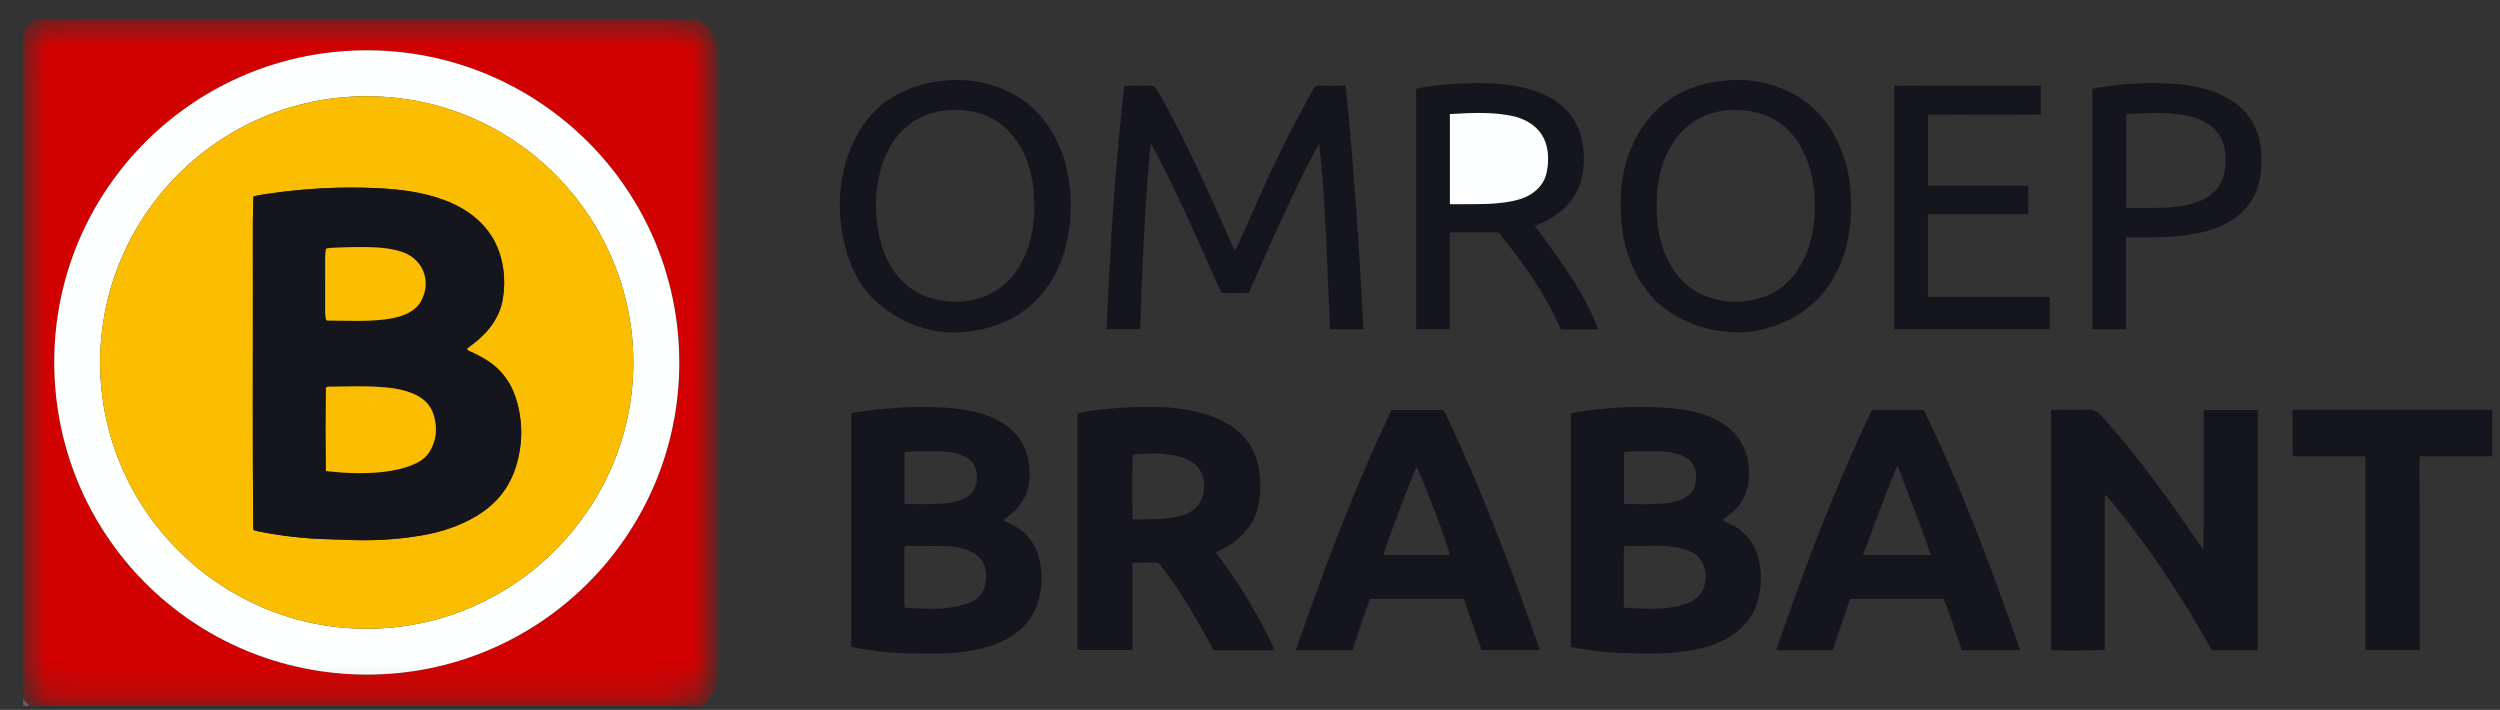 <svg width="81" height="23" viewBox="0 0 81 23" fill="none" xmlns="http://www.w3.org/2000/svg">
<rect x="0" y="0" width="81" height="23" fill="#333333" stroke="none"/>
<g clip-path="url(#clip0_5716_10223)">
<path d="M80.746 14.784C79.971 14.784 79.195 14.784 78.396 14.784C78.392 15.139 78.396 15.483 78.396 15.828C78.396 16.175 78.397 16.523 78.398 16.87C78.398 17.223 78.399 17.576 78.399 17.929C78.399 18.277 78.398 18.624 78.398 18.971C78.398 19.319 78.397 19.666 78.397 20.014C78.397 20.361 78.397 20.707 78.397 21.063C77.81 21.063 77.234 21.063 76.644 21.063C76.644 18.982 76.644 16.894 76.644 14.784C75.852 14.781 75.075 14.781 74.289 14.784C74.264 14.281 74.276 13.791 74.28 13.277C76.439 13.277 78.592 13.277 80.746 13.277C80.746 13.778 80.746 14.281 80.746 14.784Z" fill="#15151E"/>
<path d="M27.584 20.955C27.584 18.425 27.584 15.91 27.584 13.389C27.911 13.322 28.234 13.283 28.557 13.253C29.005 13.212 29.454 13.183 29.904 13.184C30.509 13.184 31.112 13.222 31.701 13.374C32.035 13.46 32.348 13.594 32.625 13.804C33.084 14.151 33.323 14.617 33.355 15.188C33.368 15.407 33.364 15.626 33.304 15.84C33.199 16.217 32.964 16.5 32.66 16.735C32.614 16.769 32.56 16.795 32.528 16.84C32.539 16.884 32.571 16.892 32.599 16.906C32.657 16.933 32.715 16.962 32.772 16.989C33.313 17.249 33.604 17.691 33.706 18.268C33.779 18.686 33.752 19.101 33.633 19.505C33.489 19.994 33.175 20.357 32.75 20.626C32.369 20.868 31.943 20.987 31.505 21.072C31.03 21.163 30.549 21.182 30.067 21.178C29.537 21.173 29.008 21.165 28.481 21.103C28.185 21.067 27.89 21.021 27.584 20.955ZM29.305 19.686C29.722 19.717 30.111 19.739 30.502 19.717C30.796 19.701 31.082 19.644 31.362 19.547C31.789 19.399 31.946 19.05 31.956 18.704C31.968 18.297 31.773 17.995 31.395 17.842C31.201 17.764 30.998 17.721 30.789 17.703C30.335 17.666 29.881 17.715 29.426 17.686C29.387 17.683 29.341 17.688 29.301 17.731C29.298 18.373 29.292 19.023 29.305 19.686ZM29.307 16.299C29.323 16.334 29.342 16.33 29.356 16.33C29.741 16.335 30.126 16.343 30.509 16.318C30.739 16.303 30.966 16.273 31.181 16.182C31.502 16.048 31.656 15.801 31.651 15.437C31.646 15.107 31.486 14.878 31.17 14.753C30.949 14.665 30.716 14.628 30.481 14.624C30.172 14.619 29.862 14.624 29.552 14.628C29.473 14.628 29.392 14.626 29.308 14.661C29.307 15.211 29.307 15.764 29.307 16.299Z" fill="#15151E"/>
<path d="M50.895 13.388C51.22 13.322 51.543 13.282 51.866 13.251C52.394 13.2 52.923 13.168 53.453 13.185C54.015 13.203 54.574 13.242 55.117 13.404C55.328 13.467 55.529 13.551 55.72 13.662C56.328 14.019 56.636 14.553 56.667 15.252C56.684 15.648 56.605 16.017 56.365 16.341C56.252 16.493 56.112 16.617 55.963 16.731C55.918 16.766 55.858 16.786 55.836 16.843C55.843 16.877 55.866 16.888 55.89 16.899C55.934 16.918 55.978 16.939 56.021 16.959C56.599 17.216 56.908 17.673 57.015 18.283C57.078 18.646 57.06 19.007 56.976 19.364C56.823 20.014 56.415 20.457 55.832 20.748C55.451 20.939 55.041 21.039 54.621 21.101C53.882 21.211 53.138 21.18 52.395 21.149C51.913 21.129 51.436 21.067 50.964 20.972C50.944 20.968 50.923 20.961 50.895 20.954C50.895 18.433 50.895 15.913 50.895 13.388ZM52.611 19.686C53.141 19.725 53.642 19.751 54.143 19.68C54.381 19.646 54.613 19.588 54.829 19.471C55.012 19.371 55.133 19.224 55.203 19.03C55.271 18.844 55.28 18.652 55.239 18.461C55.176 18.164 55.005 17.952 54.714 17.844C54.507 17.767 54.294 17.721 54.075 17.7C53.706 17.665 53.336 17.695 52.968 17.695C52.857 17.695 52.746 17.695 52.62 17.695C52.592 18.358 52.618 19.013 52.611 19.686ZM52.617 14.662C52.617 15.212 52.617 15.764 52.617 16.314C52.633 16.321 52.643 16.329 52.652 16.329C53.043 16.335 53.433 16.346 53.823 16.317C54.051 16.301 54.281 16.273 54.494 16.179C54.811 16.038 54.95 15.827 54.955 15.443C54.96 15.104 54.791 14.876 54.465 14.748C54.243 14.662 54.01 14.627 53.775 14.623C53.46 14.618 53.145 14.624 52.83 14.628C52.76 14.628 52.69 14.625 52.617 14.662Z" fill="#15151E"/>
<path d="M73.156 21.066C72.653 21.066 72.162 21.066 71.663 21.066C70.668 19.29 69.552 17.598 68.24 16.05C68.213 16.06 68.208 16.061 68.204 16.064C68.2 16.067 68.196 16.071 68.195 16.075C68.193 16.085 68.192 16.096 68.192 16.107C68.192 17.753 68.192 19.4 68.192 21.045C68.074 21.08 66.832 21.092 66.455 21.062C66.455 18.473 66.455 15.885 66.455 13.293C66.49 13.264 66.535 13.278 66.576 13.277C66.929 13.277 67.282 13.286 67.635 13.273C67.824 13.266 67.952 13.334 68.078 13.469C68.556 13.982 68.995 14.527 69.425 15.08C70.024 15.847 70.587 16.64 71.132 17.447C71.209 17.561 71.291 17.672 71.388 17.782C71.407 17.03 71.402 16.282 71.402 15.533C71.403 14.786 71.402 14.039 71.402 13.284C71.994 13.284 72.569 13.284 73.156 13.284C73.156 15.875 73.156 18.464 73.156 21.066Z" fill="#15151E"/>
<path d="M41.304 21.068C40.631 21.068 39.984 21.068 39.34 21.068C39.29 21.021 39.267 20.96 39.236 20.904C38.86 20.233 38.486 19.562 38.049 18.927C37.913 18.729 37.766 18.538 37.627 18.342C37.566 18.256 37.492 18.221 37.383 18.226C37.159 18.235 36.934 18.229 36.692 18.229C36.692 19.175 36.692 20.112 36.692 21.06C36.091 21.06 35.506 21.06 34.912 21.06C34.912 18.506 34.912 15.955 34.912 13.396C35.129 13.334 35.352 13.308 35.573 13.281C36.078 13.218 36.585 13.188 37.093 13.182C37.742 13.175 38.386 13.223 39.013 13.406C39.322 13.495 39.616 13.621 39.886 13.799C40.434 14.16 40.727 14.678 40.807 15.323C40.848 15.659 40.845 15.993 40.782 16.328C40.686 16.836 40.419 17.233 40.008 17.54C39.858 17.652 39.697 17.746 39.528 17.828C39.486 17.849 39.444 17.871 39.389 17.898C40.144 18.882 40.777 19.929 41.304 21.068ZM36.7 16.825C36.91 16.825 37.123 16.83 37.335 16.823C37.682 16.813 38.029 16.788 38.362 16.677C38.697 16.565 38.909 16.343 38.987 15.992C39.105 15.467 38.875 15.031 38.371 14.846C38.306 14.822 38.24 14.801 38.173 14.784C37.812 14.693 37.444 14.679 37.075 14.703C36.95 14.711 36.822 14.7 36.7 14.734C36.681 14.996 36.68 16.656 36.7 16.825Z" fill="#15151E"/>
<path d="M49.878 21.064C49.254 21.064 48.63 21.064 48.003 21.064C47.81 20.511 47.619 19.957 47.426 19.403C46.409 19.403 45.405 19.403 44.387 19.403C44.197 19.954 43.991 20.503 43.824 21.066C43.211 21.066 42.607 21.066 41.982 21.066C42.902 18.422 43.878 15.811 45.087 13.284C45.641 13.284 46.196 13.284 46.758 13.284C46.855 13.435 46.928 13.599 47.005 13.764C47.947 15.788 48.755 17.867 49.506 19.969C49.619 20.286 49.732 20.602 49.843 20.92C49.857 20.963 49.882 21.006 49.878 21.064ZM46.972 17.982C46.946 17.738 46.013 15.277 45.895 15.137C45.784 15.316 44.829 17.856 44.827 17.982C45.542 17.982 46.257 17.982 46.972 17.982Z" fill="#15151E"/>
<path d="M60.65 13.281C61.212 13.281 61.762 13.281 62.327 13.281C63.558 15.796 64.523 18.417 65.457 21.067C64.815 21.067 64.196 21.067 63.563 21.067C63.368 20.518 63.202 19.956 62.974 19.406C61.971 19.406 60.966 19.406 59.947 19.406C59.756 19.954 59.558 20.504 59.384 21.067C58.773 21.067 58.17 21.067 57.545 21.067C58.463 18.417 59.446 15.804 60.65 13.281ZM60.359 17.983C61.097 17.983 61.818 17.983 62.562 17.983C62.228 17.007 61.849 16.06 61.473 15.077C61.076 16.059 60.718 17.015 60.359 17.983Z" fill="#15151E"/>
<path d="M40.017 8.108C40.122 7.922 40.206 7.728 40.29 7.534C40.806 6.355 41.334 5.182 41.927 4.04C42.124 3.661 42.335 3.289 42.537 2.913C42.587 2.821 42.648 2.771 42.764 2.775C43.036 2.784 43.309 2.777 43.602 2.777C43.862 5.404 44.044 8.028 44.175 10.668C43.811 10.668 43.457 10.668 43.096 10.668C43.051 9.657 43.007 8.655 42.962 7.652C42.916 6.657 42.855 5.663 42.738 4.668C42.292 5.444 41.923 6.252 41.549 7.056C41.174 7.859 40.816 8.668 40.465 9.488C40.165 9.506 39.866 9.498 39.57 9.491C38.855 7.885 38.167 6.275 37.336 4.731C37.324 4.709 37.308 4.688 37.279 4.668C37.089 6.66 37.008 8.657 36.941 10.665C36.58 10.665 36.225 10.665 35.855 10.665C35.964 8.031 36.127 5.405 36.427 2.782C36.733 2.772 37.027 2.772 37.32 2.777C37.386 2.778 37.414 2.815 37.444 2.861C37.581 3.065 37.7 3.28 37.816 3.496C38.499 4.767 39.096 6.079 39.68 7.397C39.766 7.592 39.85 7.788 39.939 7.983C39.958 8.026 39.962 8.078 40.017 8.108Z" fill="#15151E"/>
<path d="M52.512 6.552C52.507 5.925 52.627 5.215 52.961 4.551C53.499 3.482 54.369 2.857 55.544 2.656C56.309 2.524 57.059 2.584 57.778 2.887C58.751 3.296 59.367 4.034 59.715 5.011C59.957 5.693 60.005 6.398 59.958 7.113C59.923 7.651 59.806 8.17 59.582 8.661C59.096 9.731 58.263 10.372 57.132 10.667C55.898 10.99 54.329 10.526 53.516 9.608C53.051 9.082 52.765 8.472 52.619 7.791C52.539 7.419 52.509 7.042 52.512 6.552ZM58.798 6.669C58.798 6.233 58.754 5.804 58.619 5.389C58.287 4.366 57.638 3.7 56.528 3.578C55.513 3.467 54.558 3.891 54.065 4.862C53.699 5.583 53.633 6.351 53.694 7.14C53.722 7.504 53.802 7.857 53.938 8.197C54.186 8.817 54.584 9.301 55.209 9.57C55.64 9.756 56.091 9.81 56.559 9.756C57.347 9.664 57.941 9.276 58.338 8.593C58.683 7.998 58.798 7.346 58.798 6.669Z" fill="#15151E"/>
<path d="M34.69 6.645C34.681 7.256 34.615 7.839 34.405 8.395C33.961 9.575 33.133 10.339 31.907 10.647C30.673 10.957 29.551 10.694 28.558 9.915C27.996 9.473 27.639 8.876 27.44 8.193C27.115 7.073 27.119 5.953 27.542 4.859C28.026 3.61 28.955 2.883 30.272 2.654C30.982 2.53 31.681 2.583 32.358 2.833C33.316 3.189 33.959 3.87 34.35 4.802C34.576 5.34 34.691 5.993 34.69 6.645ZM33.515 6.694C33.511 6.365 33.486 6.035 33.417 5.711C33.31 5.213 33.118 4.753 32.784 4.362C32.349 3.854 31.784 3.606 31.126 3.565C30.522 3.528 29.959 3.659 29.465 4.032C29.013 4.375 28.738 4.835 28.572 5.369C28.382 5.98 28.34 6.605 28.418 7.238C28.462 7.605 28.543 7.964 28.695 8.303C28.927 8.821 29.269 9.239 29.781 9.504C30.069 9.653 30.377 9.734 30.7 9.763C31.771 9.858 32.671 9.379 33.131 8.45C33.405 7.896 33.509 7.309 33.515 6.694Z" fill="#15151E"/>
<path d="M45.883 2.884C46.119 2.814 46.359 2.785 46.596 2.761C47.124 2.707 47.653 2.678 48.182 2.696C48.74 2.715 49.291 2.777 49.817 2.978C50.053 3.067 50.278 3.177 50.48 3.328C50.876 3.625 51.135 4.01 51.243 4.496C51.336 4.909 51.352 5.322 51.255 5.735C51.095 6.419 50.664 6.88 50.043 7.178C49.942 7.227 49.838 7.267 49.726 7.315C50.507 8.378 51.308 9.419 51.785 10.672C51.375 10.672 50.981 10.672 50.581 10.672C50.568 10.651 50.551 10.63 50.541 10.607C50.172 9.753 49.666 8.981 49.11 8.241C48.949 8.028 48.783 7.819 48.62 7.606C48.583 7.558 48.545 7.527 48.476 7.527C47.989 7.53 47.502 7.529 47.016 7.529C47.007 7.529 46.996 7.535 46.973 7.543C46.973 8.578 46.973 9.618 46.973 10.667C46.604 10.667 46.249 10.667 45.883 10.667C45.883 8.08 45.883 5.49 45.883 2.884ZM46.976 6.616C47.114 6.616 47.241 6.616 47.368 6.616C47.865 6.614 48.362 6.623 48.855 6.542C49.121 6.498 49.379 6.436 49.608 6.287C49.86 6.124 50.038 5.905 50.106 5.608C50.158 5.382 50.171 5.152 50.144 4.923C50.092 4.499 49.888 4.17 49.513 3.955C49.34 3.856 49.155 3.787 48.96 3.75C48.501 3.663 48.037 3.647 47.571 3.667C47.374 3.675 47.179 3.686 46.975 3.696C46.976 4.669 46.976 5.629 46.976 6.616Z" fill="#15151E"/>
<path d="M62.464 6.939C62.464 7.845 62.464 8.721 62.464 9.618C63.779 9.618 65.091 9.618 66.412 9.618C66.412 9.978 66.412 10.317 66.412 10.667C64.732 10.667 63.055 10.667 61.367 10.667C61.367 8.043 61.367 5.422 61.367 2.78C62.948 2.768 64.529 2.774 66.123 2.775C66.123 3.085 66.123 3.387 66.123 3.712C64.913 3.728 63.696 3.713 62.469 3.72C62.469 4.487 62.469 5.243 62.469 6.015C63.548 6.015 64.625 6.015 65.714 6.015C65.714 6.327 65.714 6.623 65.714 6.938C64.637 6.939 63.559 6.939 62.464 6.939Z" fill="#15151E"/>
<path d="M68.88 7.69C68.88 8.696 68.88 9.678 68.88 10.669C68.515 10.669 68.16 10.669 67.793 10.669C67.793 8.081 67.793 5.492 67.793 2.896C67.872 2.843 67.971 2.84 68.063 2.826C68.906 2.695 69.755 2.651 70.606 2.729C71.119 2.777 71.617 2.892 72.08 3.131C72.843 3.526 73.229 4.157 73.269 5.007C73.283 5.312 73.27 5.616 73.192 5.914C73.047 6.468 72.729 6.891 72.233 7.181C71.839 7.412 71.409 7.53 70.963 7.599C70.454 7.679 69.941 7.69 69.427 7.69C69.252 7.69 69.077 7.69 68.88 7.69ZM68.889 6.725C68.915 6.73 68.93 6.736 68.945 6.736C69.341 6.735 69.737 6.741 70.133 6.728C70.496 6.716 70.858 6.665 71.202 6.541C71.642 6.382 71.951 6.092 72.063 5.626C72.103 5.46 72.115 5.288 72.111 5.117C72.1 4.556 71.843 4.152 71.338 3.907C71.054 3.769 70.75 3.719 70.439 3.689C69.948 3.641 69.456 3.67 68.964 3.691C68.938 3.693 68.911 3.693 68.889 3.727C68.889 4.716 68.889 5.715 68.889 6.725Z" fill="#15151E"/>
<path d="M46.977 6.615C46.977 5.629 46.977 4.67 46.977 3.696C47.179 3.686 47.376 3.675 47.572 3.667C48.037 3.647 48.502 3.663 48.961 3.75C49.157 3.787 49.342 3.855 49.514 3.954C49.889 4.17 50.093 4.499 50.145 4.923C50.173 5.152 50.159 5.382 50.107 5.607C50.038 5.905 49.862 6.124 49.609 6.287C49.38 6.436 49.122 6.497 48.857 6.542C48.363 6.623 47.866 6.614 47.369 6.615C47.241 6.615 47.114 6.615 46.977 6.615Z" fill="#FEFFFF"/>
<mask id="mask0_5716_10223" style="mask-type:luminance" maskUnits="userSpaceOnUse" x="0" y="0" width="24" height="23">
<path d="M22.135 22.873H1.614C1.137 22.873 0.746 22.483 0.746 22.005V1.484C0.746 1.007 1.137 0.616 1.614 0.616H22.135C22.613 0.616 23.003 1.007 23.003 1.484V22.005C23.003 22.483 22.613 22.873 22.135 22.873Z" fill="white"/>
</mask>
<g mask="url(#mask0_5716_10223)">
<path d="M22.119 0.441C22.683 0.553 23.062 0.872 23.222 1.433C23.26 1.567 23.27 1.705 23.27 1.845C23.269 3.193 23.269 4.54 23.269 5.887C23.269 11.195 23.267 16.504 23.271 21.812C23.272 22.422 22.889 22.924 22.376 23.111C22.282 23.146 22.181 23.162 22.084 23.187C21.983 23.186 21.882 23.185 21.78 23.185C15.304 23.185 8.828 23.185 2.353 23.185C2.144 23.185 1.936 23.188 1.728 23.19C1.686 23.181 1.645 23.171 1.603 23.165C1.242 23.11 0.958 22.927 0.741 22.637C0.601 22.45 0.526 22.236 0.488 22.008C0.487 21.917 0.485 21.827 0.485 21.737C0.485 15.117 0.486 8.496 0.486 1.875C0.486 1.796 0.482 1.715 0.48 1.636C0.49 1.595 0.5 1.553 0.508 1.511C0.621 0.916 1.157 0.457 1.721 0.441C1.748 0.443 1.774 0.446 1.801 0.446C6.705 0.446 11.609 0.446 16.512 0.446C18.16 0.446 19.807 0.446 21.454 0.444C21.526 0.444 21.604 0.472 21.669 0.413C21.754 0.413 21.84 0.413 21.925 0.413C21.988 0.431 22.05 0.457 22.119 0.441ZM22.01 11.753C22.006 6.117 17.455 1.661 11.944 1.63C6.347 1.599 1.778 6.104 1.759 11.696C1.739 17.308 6.24 21.838 11.862 21.857C17.462 21.875 22.007 17.345 22.01 11.753Z" fill="#D20101"/>
<path d="M1.727 23.189C1.727 23.199 1.727 23.209 1.728 23.219C1.299 23.219 0.871 23.219 0.443 23.219C0.443 22.813 0.443 22.406 0.443 22C0.458 22.002 0.472 22.004 0.487 22.006C0.525 22.235 0.601 22.449 0.741 22.636C0.957 22.926 1.241 23.108 1.602 23.163C1.643 23.169 1.685 23.18 1.727 23.189Z" fill="#FEFFFF"/>
<path d="M22.009 11.753C22.006 17.345 17.462 21.875 11.861 21.857C6.239 21.838 1.738 17.307 1.758 11.696C1.777 6.104 6.346 1.599 11.943 1.63C17.454 1.661 22.005 6.117 22.009 11.753ZM3.242 11.737C3.25 16.564 7.195 20.372 11.878 20.371C16.661 20.371 20.503 16.461 20.521 11.775C20.538 7.115 16.755 3.111 11.861 3.118C7.129 3.125 3.259 6.963 3.242 11.737Z" fill="#FEFFFF"/>
<path d="M3.242 11.737C3.26 6.963 7.129 3.125 11.862 3.118C16.756 3.111 20.538 7.115 20.521 11.775C20.503 16.461 16.662 20.371 11.878 20.371C7.194 20.372 3.25 16.564 3.242 11.737ZM15.127 11.296C15.238 11.21 15.355 11.127 15.464 11.034C15.894 10.671 16.201 10.233 16.293 9.666C16.344 9.347 16.351 9.028 16.304 8.708C16.232 8.223 16.061 7.781 15.744 7.399C15.377 6.959 14.908 6.673 14.377 6.478C13.678 6.219 12.945 6.13 12.206 6.096C11.082 6.044 9.96 6.101 8.845 6.256C8.635 6.285 8.424 6.309 8.211 6.365C8.204 6.645 8.192 6.917 8.192 7.189C8.189 7.868 8.192 8.547 8.193 9.225C8.197 11.828 8.18 14.431 8.204 17.034C8.205 17.081 8.193 17.131 8.225 17.178C8.262 17.188 8.303 17.202 8.344 17.211C8.931 17.333 9.524 17.408 10.123 17.45C10.47 17.473 10.818 17.472 11.165 17.488C12.002 17.529 12.833 17.49 13.659 17.348C14.29 17.24 14.893 17.048 15.445 16.713C16.056 16.344 16.487 15.829 16.704 15.15C16.942 14.408 16.95 13.658 16.716 12.912C16.535 12.335 16.179 11.898 15.653 11.598C15.523 11.525 15.389 11.457 15.252 11.396C15.206 11.375 15.15 11.364 15.127 11.296Z" fill="#FABD00"/>
<path d="M15.126 11.296C15.15 11.364 15.206 11.375 15.254 11.396C15.39 11.457 15.523 11.524 15.654 11.598C16.181 11.898 16.536 12.334 16.717 12.911C16.951 13.658 16.943 14.408 16.706 15.15C16.488 15.829 16.057 16.345 15.447 16.713C14.894 17.047 14.291 17.24 13.66 17.348C12.834 17.49 12.003 17.529 11.166 17.488C10.819 17.472 10.471 17.472 10.124 17.449C9.525 17.408 8.932 17.333 8.345 17.211C8.304 17.202 8.264 17.188 8.226 17.178C8.194 17.13 8.206 17.081 8.205 17.034C8.181 14.431 8.197 11.828 8.194 9.225C8.194 8.546 8.191 7.867 8.193 7.189C8.194 6.917 8.205 6.645 8.212 6.365C8.425 6.309 8.636 6.285 8.846 6.255C9.961 6.101 11.082 6.044 12.207 6.096C12.946 6.13 13.678 6.219 14.379 6.477C14.909 6.673 15.379 6.959 15.745 7.399C16.063 7.78 16.233 8.223 16.305 8.708C16.352 9.028 16.345 9.347 16.294 9.666C16.203 10.233 15.895 10.671 15.466 11.034C15.355 11.127 15.238 11.21 15.126 11.296ZM10.561 15.256C10.597 15.263 10.618 15.268 10.639 15.271C11.225 15.333 11.811 15.357 12.398 15.291C12.728 15.254 13.053 15.189 13.361 15.063C13.583 14.973 13.784 14.848 13.913 14.642C14.152 14.261 14.178 13.849 14.046 13.426C13.931 13.059 13.654 12.854 13.309 12.723C13.249 12.701 13.188 12.681 13.127 12.663C12.87 12.585 12.604 12.558 12.338 12.539C11.777 12.497 11.216 12.524 10.655 12.529C10.624 12.529 10.59 12.523 10.559 12.569C10.552 13.451 10.551 14.347 10.561 15.256ZM10.568 10.37C10.591 10.378 10.601 10.385 10.61 10.385C11.214 10.385 11.818 10.423 12.42 10.354C12.691 10.323 12.959 10.272 13.207 10.15C13.383 10.063 13.532 9.944 13.631 9.772C14.001 9.13 13.714 8.385 13.012 8.156C12.992 8.15 12.971 8.146 12.951 8.139C12.698 8.063 12.439 8.031 12.177 8.016C11.75 7.992 11.322 8.005 10.895 8.023C10.785 8.028 10.672 8.027 10.566 8.057C10.543 8.159 10.536 8.253 10.536 8.349C10.536 8.926 10.536 9.503 10.535 10.08C10.535 10.177 10.543 10.272 10.568 10.37Z" fill="#15151E"/>
<path d="M10.56 15.257C10.55 14.347 10.551 13.452 10.559 12.569C10.589 12.524 10.623 12.529 10.654 12.529C11.215 12.524 11.776 12.498 12.337 12.54C12.604 12.559 12.869 12.586 13.126 12.663C13.188 12.682 13.249 12.701 13.309 12.724C13.653 12.854 13.931 13.059 14.045 13.427C14.178 13.85 14.152 14.261 13.912 14.643C13.783 14.85 13.582 14.974 13.361 15.064C13.052 15.19 12.727 15.255 12.398 15.291C11.81 15.357 11.224 15.333 10.638 15.271C10.617 15.269 10.597 15.263 10.56 15.257Z" fill="#FABD00"/>
<path d="M10.568 10.37C10.544 10.272 10.535 10.177 10.535 10.081C10.537 9.504 10.537 8.927 10.536 8.35C10.536 8.254 10.543 8.159 10.566 8.057C10.673 8.028 10.785 8.029 10.895 8.024C11.323 8.006 11.75 7.993 12.177 8.017C12.439 8.031 12.699 8.063 12.951 8.14C12.971 8.146 12.992 8.151 13.012 8.157C13.714 8.385 14 9.13 13.631 9.773C13.532 9.945 13.383 10.064 13.207 10.151C12.959 10.273 12.691 10.323 12.42 10.355C11.818 10.423 11.213 10.386 10.61 10.386C10.601 10.386 10.591 10.378 10.568 10.37Z" fill="#FABD00"/>
</g>
</g>
<defs>
<clipPath id="clip0_5716_10223">
<rect width="80" height="22.257" fill="white" transform="translate(0.746 0.616)"/>
</clipPath>
</defs>
</svg>
